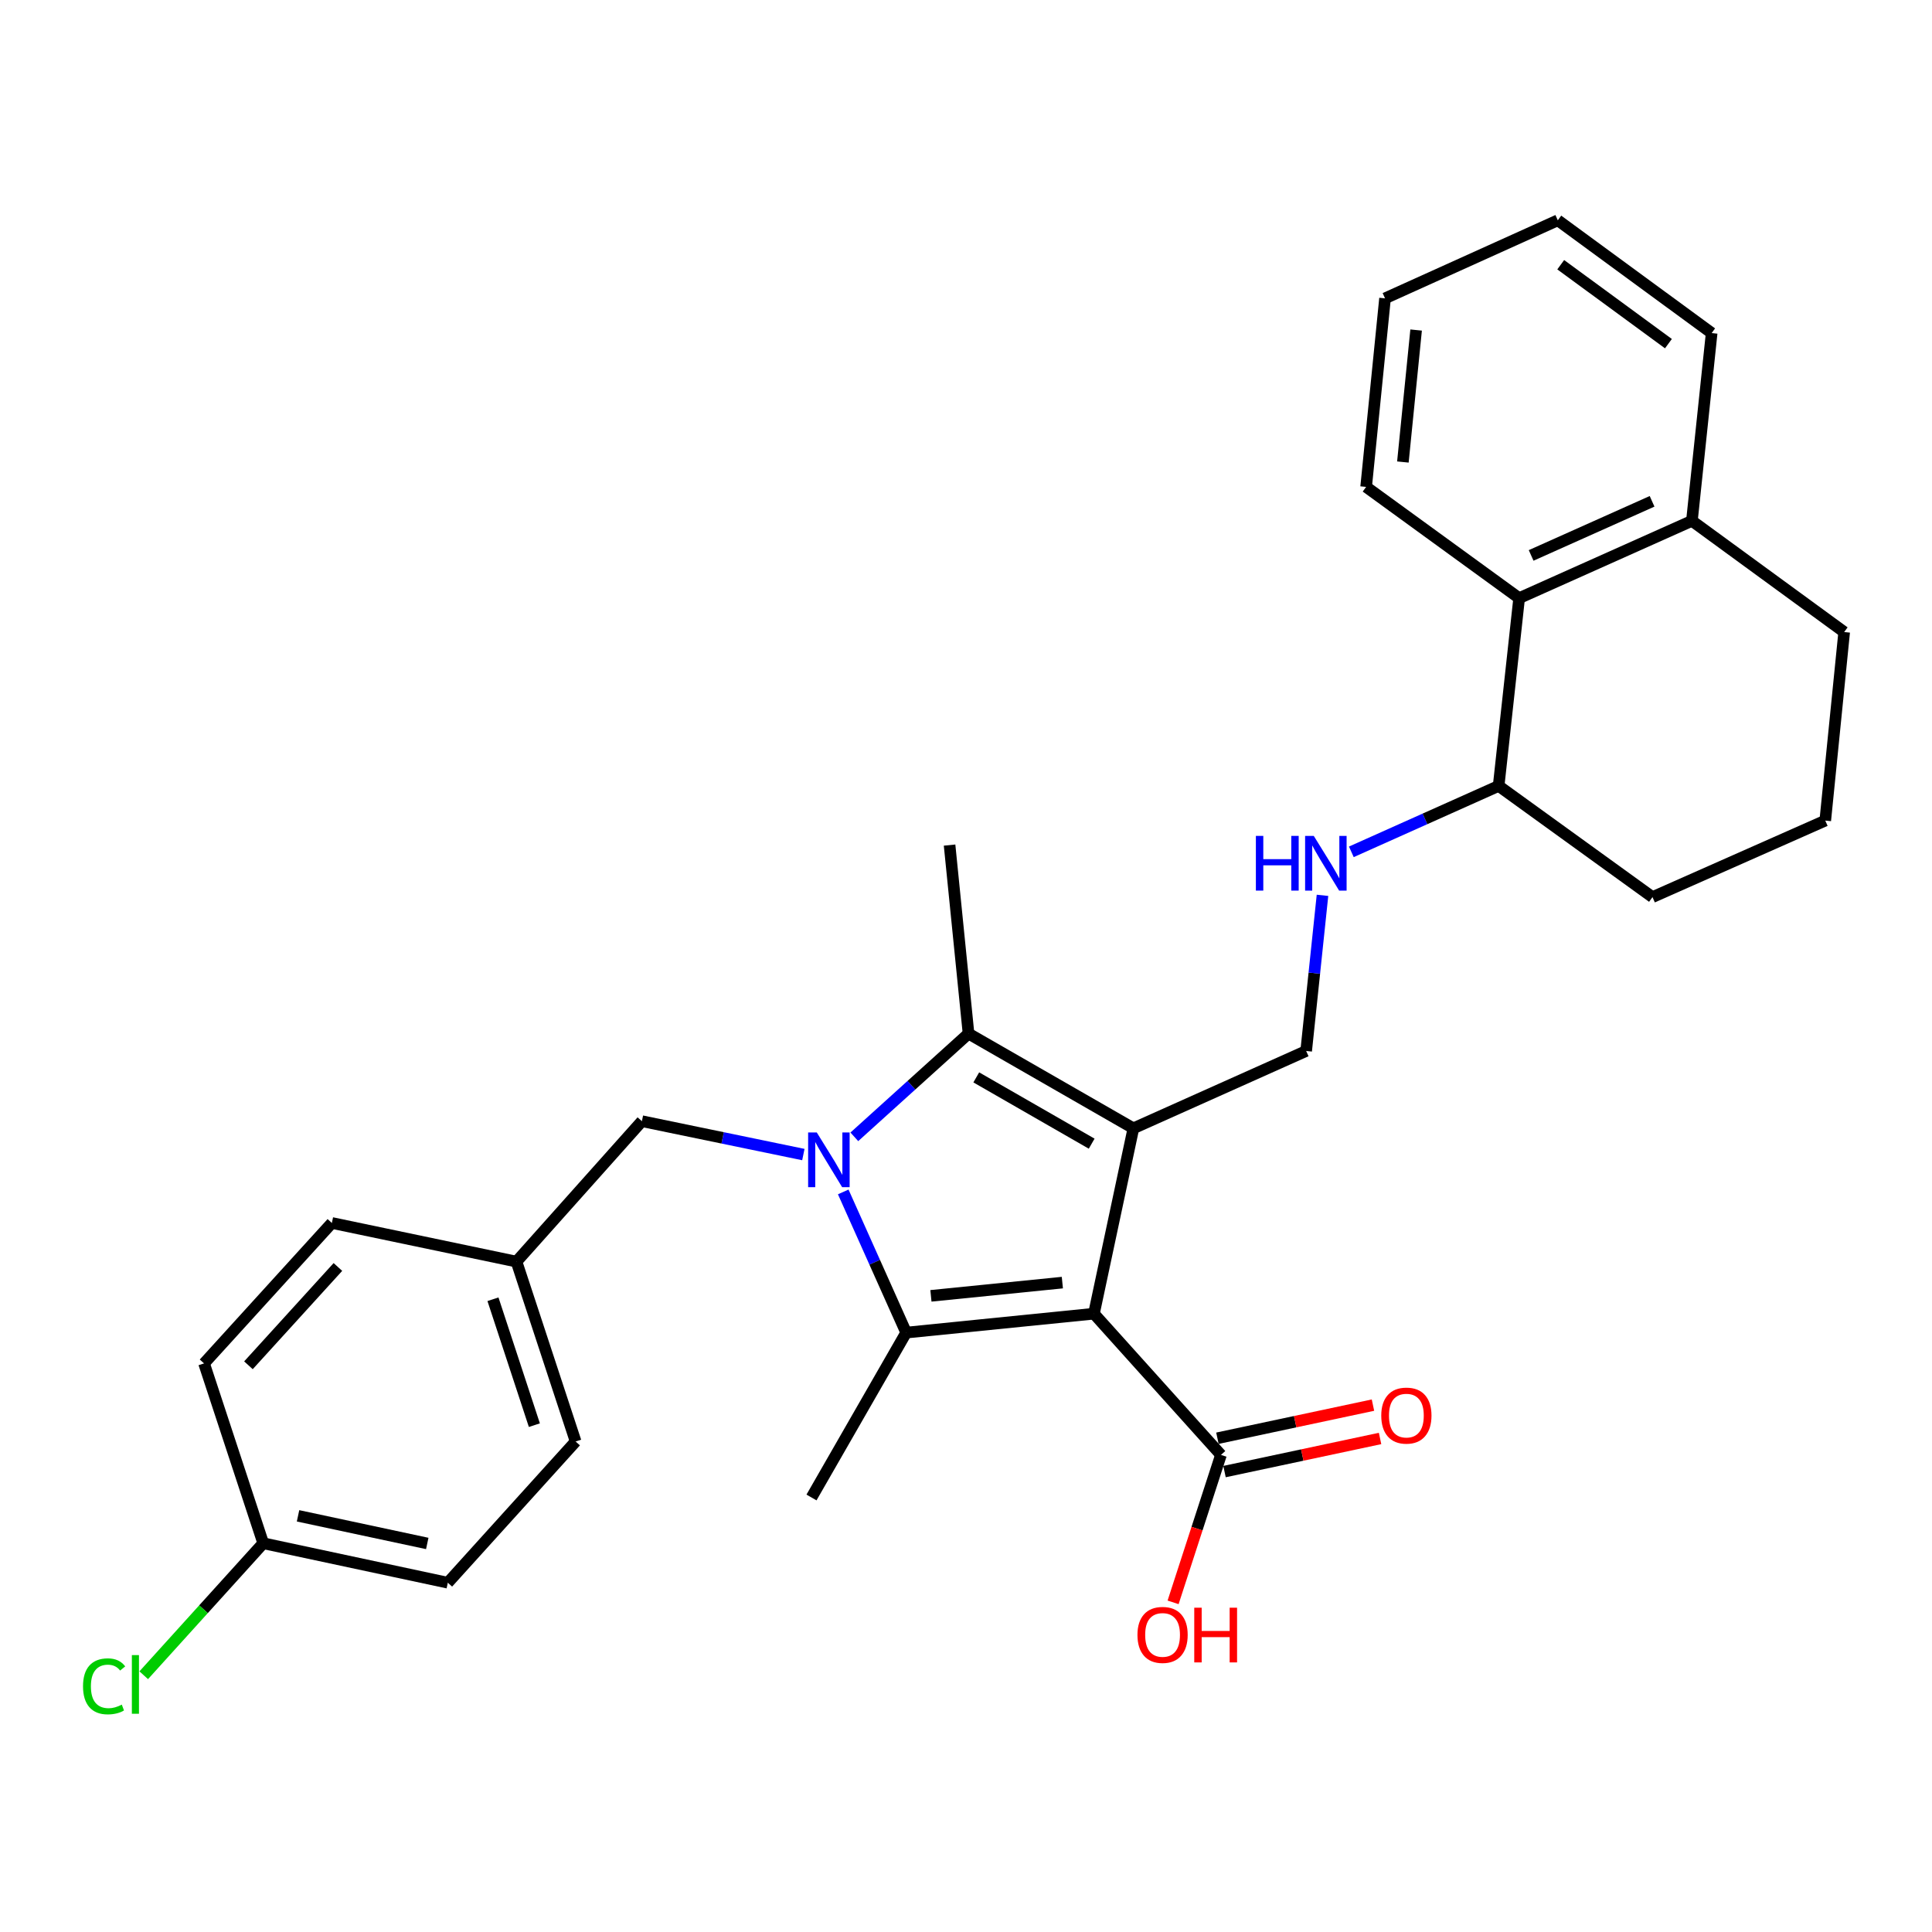 <?xml version='1.0' encoding='iso-8859-1'?>
<svg version='1.1' baseProfile='full'
              xmlns='http://www.w3.org/2000/svg'
                      xmlns:rdkit='http://www.rdkit.org/xml'
                      xmlns:xlink='http://www.w3.org/1999/xlink'
                  xml:space='preserve'
width='1000px' height='1000px' viewBox='0 0 1000 1000'>
<!-- END OF HEADER -->
<rect style='opacity:1.0;fill:#FFFFFF;stroke:none' width='1000' height='1000' x='0' y='0'> </rect>
<path class='bond-0' d='M 566.218,679.963 L 586.639,584.016' style='fill:none;fill-rule:evenodd;stroke:#000000;stroke-width:6px;stroke-linecap:butt;stroke-linejoin:miter;stroke-opacity:1' />
<path class='bond-2' d='M 566.218,679.963 L 469.036,689.757' style='fill:none;fill-rule:evenodd;stroke:#000000;stroke-width:6px;stroke-linecap:butt;stroke-linejoin:miter;stroke-opacity:1' />
<path class='bond-2' d='M 549.871,663.875 L 481.844,670.73' style='fill:none;fill-rule:evenodd;stroke:#000000;stroke-width:6px;stroke-linecap:butt;stroke-linejoin:miter;stroke-opacity:1' />
<path class='bond-4' d='M 566.218,679.963 L 631.97,753.058' style='fill:none;fill-rule:evenodd;stroke:#000000;stroke-width:6px;stroke-linecap:butt;stroke-linejoin:miter;stroke-opacity:1' />
<path class='bond-3' d='M 586.639,584.016 L 501.309,534.999' style='fill:none;fill-rule:evenodd;stroke:#000000;stroke-width:6px;stroke-linecap:butt;stroke-linejoin:miter;stroke-opacity:1' />
<path class='bond-3' d='M 565.05,591.965 L 505.319,557.653' style='fill:none;fill-rule:evenodd;stroke:#000000;stroke-width:6px;stroke-linecap:butt;stroke-linejoin:miter;stroke-opacity:1' />
<path class='bond-5' d='M 586.639,584.016 L 676.067,543.979' style='fill:none;fill-rule:evenodd;stroke:#000000;stroke-width:6px;stroke-linecap:butt;stroke-linejoin:miter;stroke-opacity:1' />
<path class='bond-1' d='M 436.458,616.938 L 452.747,653.348' style='fill:none;fill-rule:evenodd;stroke:#0000FF;stroke-width:6px;stroke-linecap:butt;stroke-linejoin:miter;stroke-opacity:1' />
<path class='bond-1' d='M 452.747,653.348 L 469.036,689.757' style='fill:none;fill-rule:evenodd;stroke:#000000;stroke-width:6px;stroke-linecap:butt;stroke-linejoin:miter;stroke-opacity:1' />
<path class='bond-6' d='M 415.817,597.598 L 374.032,588.959' style='fill:none;fill-rule:evenodd;stroke:#0000FF;stroke-width:6px;stroke-linecap:butt;stroke-linejoin:miter;stroke-opacity:1' />
<path class='bond-6' d='M 374.032,588.959 L 332.247,580.32' style='fill:none;fill-rule:evenodd;stroke:#000000;stroke-width:6px;stroke-linecap:butt;stroke-linejoin:miter;stroke-opacity:1' />
<path class='bond-29' d='M 442.204,588.42 L 471.756,561.709' style='fill:none;fill-rule:evenodd;stroke:#0000FF;stroke-width:6px;stroke-linecap:butt;stroke-linejoin:miter;stroke-opacity:1' />
<path class='bond-29' d='M 471.756,561.709 L 501.309,534.999' style='fill:none;fill-rule:evenodd;stroke:#000000;stroke-width:6px;stroke-linecap:butt;stroke-linejoin:miter;stroke-opacity:1' />
<path class='bond-12' d='M 469.036,689.757 L 420.028,775.097' style='fill:none;fill-rule:evenodd;stroke:#000000;stroke-width:6px;stroke-linecap:butt;stroke-linejoin:miter;stroke-opacity:1' />
<path class='bond-15' d='M 501.309,534.999 L 491.496,437.414' style='fill:none;fill-rule:evenodd;stroke:#000000;stroke-width:6px;stroke-linecap:butt;stroke-linejoin:miter;stroke-opacity:1' />
<path class='bond-10' d='M 633.808,761.688 L 674.064,753.118' style='fill:none;fill-rule:evenodd;stroke:#000000;stroke-width:6px;stroke-linecap:butt;stroke-linejoin:miter;stroke-opacity:1' />
<path class='bond-10' d='M 674.064,753.118 L 714.321,744.547' style='fill:none;fill-rule:evenodd;stroke:#FF0000;stroke-width:6px;stroke-linecap:butt;stroke-linejoin:miter;stroke-opacity:1' />
<path class='bond-10' d='M 630.133,744.428 L 670.39,735.858' style='fill:none;fill-rule:evenodd;stroke:#000000;stroke-width:6px;stroke-linecap:butt;stroke-linejoin:miter;stroke-opacity:1' />
<path class='bond-10' d='M 670.39,735.858 L 710.647,727.288' style='fill:none;fill-rule:evenodd;stroke:#FF0000;stroke-width:6px;stroke-linecap:butt;stroke-linejoin:miter;stroke-opacity:1' />
<path class='bond-14' d='M 631.97,753.058 L 619.58,791.217' style='fill:none;fill-rule:evenodd;stroke:#000000;stroke-width:6px;stroke-linecap:butt;stroke-linejoin:miter;stroke-opacity:1' />
<path class='bond-14' d='M 619.58,791.217 L 607.19,829.376' style='fill:none;fill-rule:evenodd;stroke:#FF0000;stroke-width:6px;stroke-linecap:butt;stroke-linejoin:miter;stroke-opacity:1' />
<path class='bond-7' d='M 676.067,543.979 L 680.293,503.698' style='fill:none;fill-rule:evenodd;stroke:#000000;stroke-width:6px;stroke-linecap:butt;stroke-linejoin:miter;stroke-opacity:1' />
<path class='bond-7' d='M 680.293,503.698 L 684.52,463.418' style='fill:none;fill-rule:evenodd;stroke:#0000FF;stroke-width:6px;stroke-linecap:butt;stroke-linejoin:miter;stroke-opacity:1' />
<path class='bond-13' d='M 332.247,580.32 L 267.328,653.013' style='fill:none;fill-rule:evenodd;stroke:#000000;stroke-width:6px;stroke-linecap:butt;stroke-linejoin:miter;stroke-opacity:1' />
<path class='bond-9' d='M 699.452,440.912 L 737.571,423.85' style='fill:none;fill-rule:evenodd;stroke:#0000FF;stroke-width:6px;stroke-linecap:butt;stroke-linejoin:miter;stroke-opacity:1' />
<path class='bond-9' d='M 737.571,423.85 L 775.69,406.788' style='fill:none;fill-rule:evenodd;stroke:#000000;stroke-width:6px;stroke-linecap:butt;stroke-linejoin:miter;stroke-opacity:1' />
<path class='bond-8' d='M 786.307,309.596 L 775.69,406.788' style='fill:none;fill-rule:evenodd;stroke:#000000;stroke-width:6px;stroke-linecap:butt;stroke-linejoin:miter;stroke-opacity:1' />
<path class='bond-11' d='M 786.307,309.596 L 875.735,269.588' style='fill:none;fill-rule:evenodd;stroke:#000000;stroke-width:6px;stroke-linecap:butt;stroke-linejoin:miter;stroke-opacity:1' />
<path class='bond-11' d='M 792.515,287.487 L 855.114,259.481' style='fill:none;fill-rule:evenodd;stroke:#000000;stroke-width:6px;stroke-linecap:butt;stroke-linejoin:miter;stroke-opacity:1' />
<path class='bond-23' d='M 786.307,309.596 L 707.105,252.02' style='fill:none;fill-rule:evenodd;stroke:#000000;stroke-width:6px;stroke-linecap:butt;stroke-linejoin:miter;stroke-opacity:1' />
<path class='bond-25' d='M 775.69,406.788 L 855.324,464.345' style='fill:none;fill-rule:evenodd;stroke:#000000;stroke-width:6px;stroke-linecap:butt;stroke-linejoin:miter;stroke-opacity:1' />
<path class='bond-26' d='M 875.735,269.588 L 885.95,172.396' style='fill:none;fill-rule:evenodd;stroke:#000000;stroke-width:6px;stroke-linecap:butt;stroke-linejoin:miter;stroke-opacity:1' />
<path class='bond-31' d='M 875.735,269.588 L 954.545,327.144' style='fill:none;fill-rule:evenodd;stroke:#000000;stroke-width:6px;stroke-linecap:butt;stroke-linejoin:miter;stroke-opacity:1' />
<path class='bond-18' d='M 267.328,653.013 L 171.774,633.004' style='fill:none;fill-rule:evenodd;stroke:#000000;stroke-width:6px;stroke-linecap:butt;stroke-linejoin:miter;stroke-opacity:1' />
<path class='bond-19' d='M 267.328,653.013 L 297.945,746.117' style='fill:none;fill-rule:evenodd;stroke:#000000;stroke-width:6px;stroke-linecap:butt;stroke-linejoin:miter;stroke-opacity:1' />
<path class='bond-19' d='M 255.158,672.491 L 276.589,737.664' style='fill:none;fill-rule:evenodd;stroke:#000000;stroke-width:6px;stroke-linecap:butt;stroke-linejoin:miter;stroke-opacity:1' />
<path class='bond-16' d='M 136.246,798.782 L 231.791,819.212' style='fill:none;fill-rule:evenodd;stroke:#000000;stroke-width:6px;stroke-linecap:butt;stroke-linejoin:miter;stroke-opacity:1' />
<path class='bond-16' d='M 154.267,784.59 L 221.149,798.892' style='fill:none;fill-rule:evenodd;stroke:#000000;stroke-width:6px;stroke-linecap:butt;stroke-linejoin:miter;stroke-opacity:1' />
<path class='bond-17' d='M 136.246,798.782 L 105.321,832.942' style='fill:none;fill-rule:evenodd;stroke:#000000;stroke-width:6px;stroke-linecap:butt;stroke-linejoin:miter;stroke-opacity:1' />
<path class='bond-17' d='M 105.321,832.942 L 74.396,867.103' style='fill:none;fill-rule:evenodd;stroke:#00CC00;stroke-width:6px;stroke-linecap:butt;stroke-linejoin:miter;stroke-opacity:1' />
<path class='bond-30' d='M 136.246,798.782 L 105.619,705.697' style='fill:none;fill-rule:evenodd;stroke:#000000;stroke-width:6px;stroke-linecap:butt;stroke-linejoin:miter;stroke-opacity:1' />
<path class='bond-20' d='M 171.774,633.004 L 105.619,705.697' style='fill:none;fill-rule:evenodd;stroke:#000000;stroke-width:6px;stroke-linecap:butt;stroke-linejoin:miter;stroke-opacity:1' />
<path class='bond-20' d='M 174.901,655.785 L 128.594,706.67' style='fill:none;fill-rule:evenodd;stroke:#000000;stroke-width:6px;stroke-linecap:butt;stroke-linejoin:miter;stroke-opacity:1' />
<path class='bond-21' d='M 297.945,746.117 L 231.791,819.212' style='fill:none;fill-rule:evenodd;stroke:#000000;stroke-width:6px;stroke-linecap:butt;stroke-linejoin:miter;stroke-opacity:1' />
<path class='bond-22' d='M 944.752,424.738 L 855.324,464.345' style='fill:none;fill-rule:evenodd;stroke:#000000;stroke-width:6px;stroke-linecap:butt;stroke-linejoin:miter;stroke-opacity:1' />
<path class='bond-24' d='M 944.752,424.738 L 954.545,327.144' style='fill:none;fill-rule:evenodd;stroke:#000000;stroke-width:6px;stroke-linecap:butt;stroke-linejoin:miter;stroke-opacity:1' />
<path class='bond-27' d='M 707.105,252.02 L 716.889,154.426' style='fill:none;fill-rule:evenodd;stroke:#000000;stroke-width:6px;stroke-linecap:butt;stroke-linejoin:miter;stroke-opacity:1' />
<path class='bond-27' d='M 726.131,239.141 L 732.979,170.825' style='fill:none;fill-rule:evenodd;stroke:#000000;stroke-width:6px;stroke-linecap:butt;stroke-linejoin:miter;stroke-opacity:1' />
<path class='bond-32' d='M 885.95,172.396 L 806.316,114.026' style='fill:none;fill-rule:evenodd;stroke:#000000;stroke-width:6px;stroke-linecap:butt;stroke-linejoin:miter;stroke-opacity:1' />
<path class='bond-32' d='M 863.573,177.873 L 807.829,137.014' style='fill:none;fill-rule:evenodd;stroke:#000000;stroke-width:6px;stroke-linecap:butt;stroke-linejoin:miter;stroke-opacity:1' />
<path class='bond-28' d='M 716.889,154.426 L 806.316,114.026' style='fill:none;fill-rule:evenodd;stroke:#000000;stroke-width:6px;stroke-linecap:butt;stroke-linejoin:miter;stroke-opacity:1' />
<path  class='atom-2' d='M 422.768 586.169
L 432.048 601.169
Q 432.968 602.649, 434.448 605.329
Q 435.928 608.009, 436.008 608.169
L 436.008 586.169
L 439.768 586.169
L 439.768 614.489
L 435.888 614.489
L 425.928 598.089
Q 424.768 596.169, 423.528 593.969
Q 422.328 591.769, 421.968 591.089
L 421.968 614.489
L 418.288 614.489
L 418.288 586.169
L 422.768 586.169
' fill='#0000FF'/>
<path  class='atom-8' d='M 650.042 432.656
L 653.882 432.656
L 653.882 444.696
L 668.362 444.696
L 668.362 432.656
L 672.202 432.656
L 672.202 460.976
L 668.362 460.976
L 668.362 447.896
L 653.882 447.896
L 653.882 460.976
L 650.042 460.976
L 650.042 432.656
' fill='#0000FF'/>
<path  class='atom-8' d='M 680.002 432.656
L 689.282 447.656
Q 690.202 449.136, 691.682 451.816
Q 693.162 454.496, 693.242 454.656
L 693.242 432.656
L 697.002 432.656
L 697.002 460.976
L 693.122 460.976
L 683.162 444.576
Q 682.002 442.656, 680.762 440.456
Q 679.562 438.256, 679.202 437.576
L 679.202 460.976
L 675.522 460.976
L 675.522 432.656
L 680.002 432.656
' fill='#0000FF'/>
<path  class='atom-11' d='M 714.937 732.708
Q 714.937 725.908, 718.297 722.108
Q 721.657 718.308, 727.937 718.308
Q 734.217 718.308, 737.577 722.108
Q 740.937 725.908, 740.937 732.708
Q 740.937 739.588, 737.537 743.508
Q 734.137 747.388, 727.937 747.388
Q 721.697 747.388, 718.297 743.508
Q 714.937 739.628, 714.937 732.708
M 727.937 744.188
Q 732.257 744.188, 734.577 741.308
Q 736.937 738.388, 736.937 732.708
Q 736.937 727.148, 734.577 724.348
Q 732.257 721.508, 727.937 721.508
Q 723.617 721.508, 721.257 724.308
Q 718.937 727.108, 718.937 732.708
Q 718.937 738.428, 721.257 741.308
Q 723.617 744.188, 727.937 744.188
' fill='#FF0000'/>
<path  class='atom-15' d='M 588.746 846.223
Q 588.746 839.423, 592.106 835.623
Q 595.466 831.823, 601.746 831.823
Q 608.026 831.823, 611.386 835.623
Q 614.746 839.423, 614.746 846.223
Q 614.746 853.103, 611.346 857.023
Q 607.946 860.903, 601.746 860.903
Q 595.506 860.903, 592.106 857.023
Q 588.746 853.143, 588.746 846.223
M 601.746 857.703
Q 606.066 857.703, 608.386 854.823
Q 610.746 851.903, 610.746 846.223
Q 610.746 840.663, 608.386 837.863
Q 606.066 835.023, 601.746 835.023
Q 597.426 835.023, 595.066 837.823
Q 592.746 840.623, 592.746 846.223
Q 592.746 851.943, 595.066 854.823
Q 597.426 857.703, 601.746 857.703
' fill='#FF0000'/>
<path  class='atom-15' d='M 618.146 832.143
L 621.986 832.143
L 621.986 844.183
L 636.466 844.183
L 636.466 832.143
L 640.306 832.143
L 640.306 860.463
L 636.466 860.463
L 636.466 847.383
L 621.986 847.383
L 621.986 860.463
L 618.146 860.463
L 618.146 832.143
' fill='#FF0000'/>
<path  class='atom-18' d='M 42.971 872.837
Q 42.971 865.797, 46.251 862.117
Q 49.571 858.397, 55.851 858.397
Q 61.691 858.397, 64.811 862.517
L 62.171 864.677
Q 59.891 861.677, 55.851 861.677
Q 51.571 861.677, 49.291 864.557
Q 47.051 867.397, 47.051 872.837
Q 47.051 878.437, 49.371 881.317
Q 51.731 884.197, 56.291 884.197
Q 59.411 884.197, 63.051 882.317
L 64.171 885.317
Q 62.691 886.277, 60.451 886.837
Q 58.211 887.397, 55.731 887.397
Q 49.571 887.397, 46.251 883.637
Q 42.971 879.877, 42.971 872.837
' fill='#00CC00'/>
<path  class='atom-18' d='M 68.251 856.677
L 71.931 856.677
L 71.931 887.037
L 68.251 887.037
L 68.251 856.677
' fill='#00CC00'/>
</svg>
